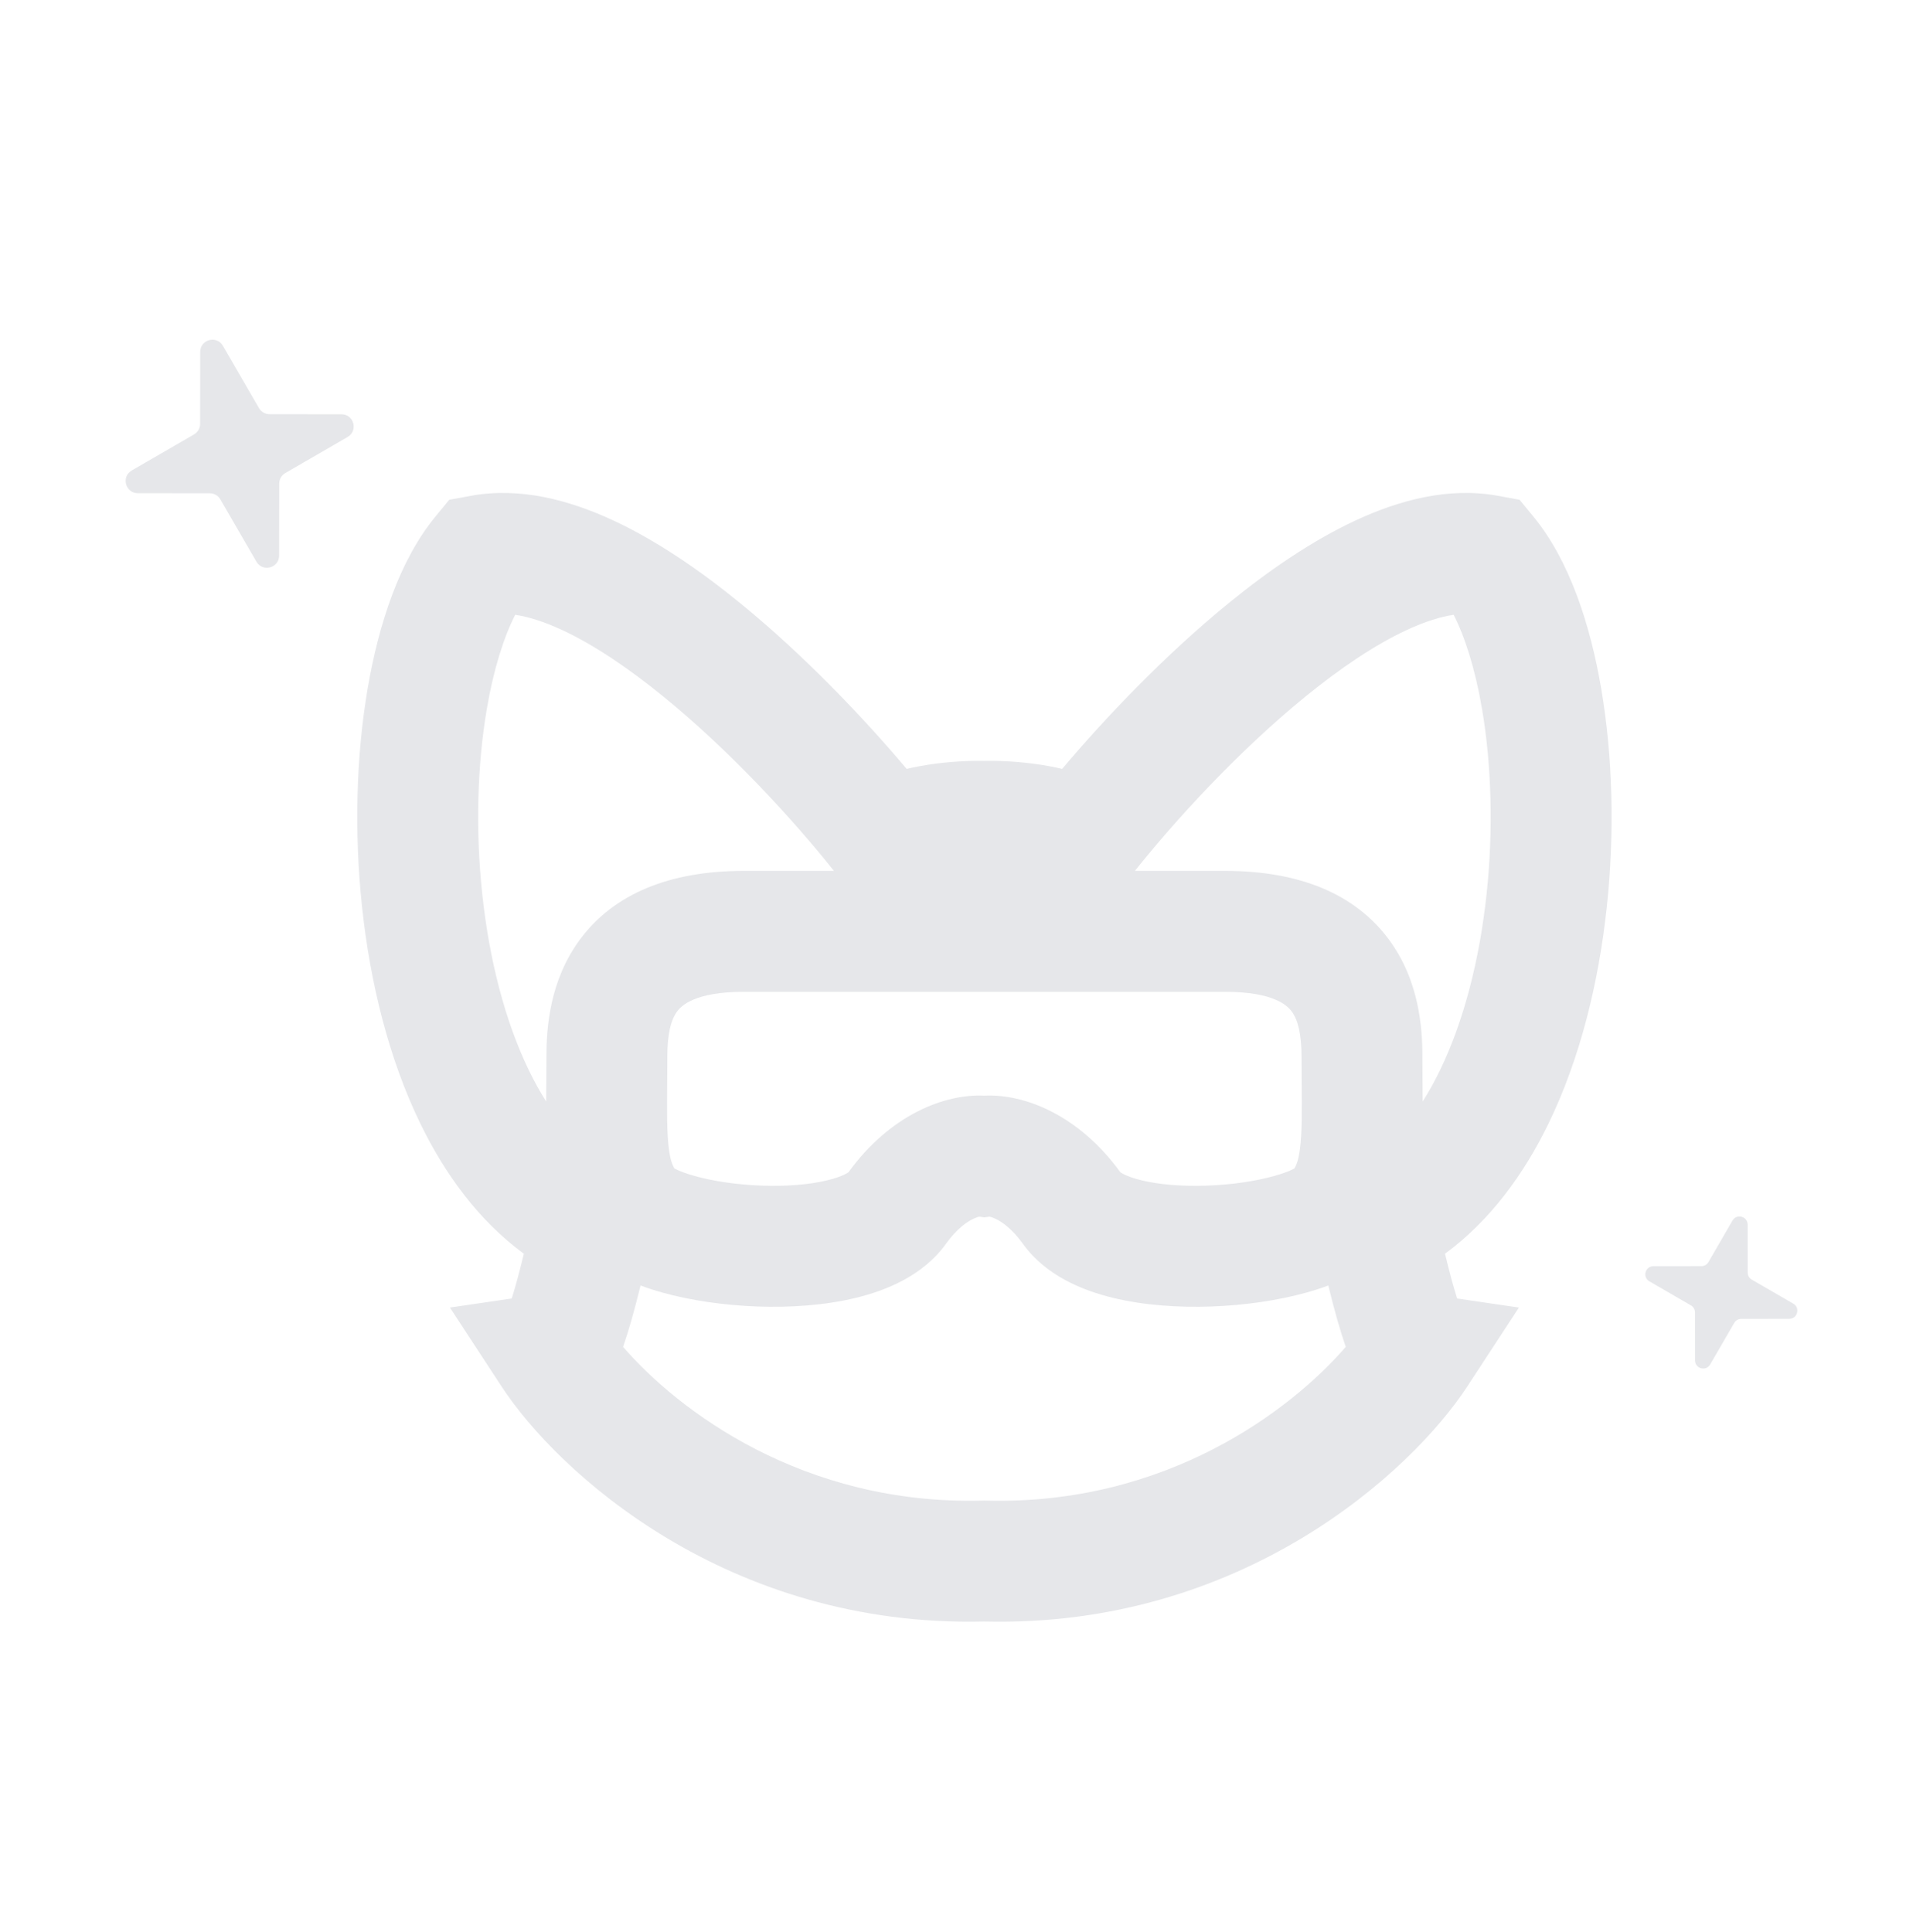 <svg width="100" height="101" viewBox="0 0 100 101" fill="none" xmlns="http://www.w3.org/2000/svg">
<g clip-path="url(#clip0_2719_735)">
<path fill-rule="evenodd" clip-rule="evenodd" d="M26.931 32.141C26.349 33.282 25.808 34.942 25.444 37.081C24.954 39.97 24.848 43.376 25.211 46.759C25.575 50.151 26.395 53.379 27.655 55.971C27.938 56.552 28.236 57.09 28.55 57.584C28.551 57.283 28.553 56.98 28.556 56.677C28.557 56.579 28.558 56.481 28.558 56.383C28.561 55.952 28.564 55.57 28.564 55.234C28.564 53.763 28.723 51.249 30.337 49.088C32.087 46.743 34.974 45.528 38.875 45.528H43.594C41.529 42.932 38.218 39.298 34.695 36.428C32.845 34.92 31.033 33.702 29.391 32.939C28.405 32.481 27.59 32.237 26.931 32.141ZM59.325 45.528H64.044C67.945 45.528 70.832 46.743 72.582 49.088C74.196 51.249 74.355 53.763 74.355 55.234C74.355 55.57 74.357 55.952 74.361 56.383C74.362 56.481 74.362 56.579 74.363 56.677C74.366 56.98 74.368 57.283 74.369 57.584C74.683 57.09 74.981 56.552 75.264 55.971C76.524 53.379 77.344 50.151 77.708 46.759C78.071 43.376 77.965 39.97 77.475 37.081C77.111 34.942 76.57 33.282 75.988 32.141C75.329 32.237 74.514 32.481 73.528 32.939C71.886 33.702 70.074 34.92 68.224 36.428C64.701 39.298 61.39 42.932 59.325 45.528ZM69.435 67.202C69.06 67.343 68.676 67.465 68.293 67.572C66.794 67.99 65.05 68.238 63.336 68.3C61.63 68.361 59.802 68.245 58.159 67.843C56.634 67.47 54.682 66.71 53.469 65.021C52.89 64.215 52.356 63.865 52.038 63.715C51.899 63.649 51.793 63.617 51.731 63.603L51.459 63.641L51.188 63.603C51.126 63.617 51.02 63.649 50.881 63.715C50.563 63.865 50.029 64.215 49.45 65.021C48.237 66.71 46.285 67.47 44.76 67.843C43.117 68.245 41.289 68.361 39.583 68.3C37.869 68.238 36.125 67.99 34.626 67.572C34.243 67.465 33.859 67.343 33.484 67.202C33.147 68.586 32.842 69.63 32.571 70.409L32.571 70.411C35.446 73.736 41.978 78.701 51.375 78.448L51.459 78.446L51.544 78.448C60.941 78.701 67.473 73.736 70.348 70.411L70.348 70.409C70.077 69.63 69.772 68.586 69.435 67.202ZM27.383 65.542C25.016 63.805 23.251 61.368 21.972 58.736C20.312 55.321 19.347 51.343 18.928 47.434C18.507 43.515 18.619 39.523 19.214 36.022C19.792 32.616 20.892 29.284 22.749 27.022L23.483 26.128L24.621 25.919C27.207 25.444 29.805 26.16 32.053 27.205C34.343 28.269 36.609 29.833 38.687 31.526C42.033 34.253 45.14 37.523 47.395 40.196C47.803 40.099 48.187 40.029 48.526 39.977C49.645 39.805 50.723 39.762 51.459 39.778C52.196 39.762 53.274 39.805 54.392 39.977C54.731 40.029 55.116 40.099 55.523 40.196C57.779 37.523 60.886 34.253 64.232 31.526C66.31 29.833 68.576 28.269 70.866 27.205C73.114 26.16 75.712 25.444 78.298 25.919L79.436 26.128L80.17 27.022C82.027 29.284 83.127 32.616 83.705 36.022C84.3 39.523 84.412 43.515 83.991 47.434C83.572 51.343 82.607 55.321 80.947 58.736C79.668 61.368 77.903 63.805 75.536 65.542C75.781 66.562 75.993 67.324 76.168 67.882L79.399 68.356L76.69 72.497C73.798 76.915 64.945 85.098 51.459 84.771C37.974 85.098 29.12 76.915 26.229 72.497L23.52 68.356L26.751 67.882C26.926 67.324 27.138 66.562 27.383 65.542ZM35.4 52.871C35.059 53.328 34.884 54.087 34.884 55.234C34.884 55.597 34.881 56.002 34.878 56.423L34.878 56.431C34.865 58.171 34.857 59.223 34.962 60.048C35.034 60.608 35.141 60.895 35.256 61.084C35.271 61.093 35.288 61.102 35.308 61.112C35.514 61.217 35.848 61.349 36.322 61.481C37.268 61.745 38.51 61.934 39.811 61.981C41.12 62.029 42.337 61.927 43.259 61.701C44.096 61.497 44.346 61.278 44.351 61.285C46.527 58.284 49.373 57.175 51.459 57.278C53.546 57.175 56.392 58.285 58.568 61.285C58.573 61.279 58.824 61.497 59.66 61.701C60.582 61.927 61.799 62.029 63.108 61.981C64.409 61.934 65.651 61.745 66.597 61.481C67.071 61.349 67.405 61.217 67.611 61.112C67.631 61.102 67.648 61.093 67.663 61.084C67.778 60.895 67.885 60.608 67.957 60.048C68.062 59.223 68.054 58.171 68.041 56.431L68.041 56.422C68.038 56.001 68.035 55.596 68.035 55.234C68.035 54.087 67.86 53.328 67.519 52.871C67.315 52.598 66.627 51.85 64.044 51.85H38.875C36.292 51.85 35.604 52.598 35.4 52.871Z" fill="#E6E7EA"/>
<path d="M13.404 29.362C13.73 29.925 14.591 29.694 14.591 29.043L14.596 25.28C14.596 25.054 14.717 24.844 14.914 24.73L18.17 22.845C18.733 22.519 18.502 21.658 17.852 21.657L14.089 21.652C13.862 21.652 13.652 21.531 13.539 21.335L11.653 18.078C11.327 17.515 10.466 17.746 10.466 18.397L10.461 22.16C10.461 22.386 10.34 22.596 10.143 22.71L6.887 24.595C6.324 24.921 6.555 25.782 7.205 25.783L10.968 25.788C11.195 25.788 11.405 25.909 11.518 26.105L13.404 29.362Z" fill="#E6E7EA"/>
<path d="M88.606 71.117C88.606 71.551 89.18 71.705 89.398 71.33L90.654 69.159C90.73 69.028 90.87 68.947 91.021 68.947L93.53 68.944C93.964 68.943 94.117 68.369 93.742 68.152L91.571 66.895C91.44 66.819 91.359 66.68 91.359 66.528L91.356 64.02C91.356 63.586 90.782 63.432 90.564 63.807L89.308 65.978C89.232 66.109 89.092 66.19 88.941 66.19L86.432 66.193C85.998 66.194 85.845 66.768 86.22 66.985L88.391 68.242C88.522 68.318 88.603 68.458 88.603 68.609L88.606 71.117Z" fill="#E6E7EA"/>
</g>
<defs>
<clipPath id="clip0_2719_735">
<rect x="5" y="5.645" width="90" height="90" rx="4.741" fill="white"/>
</clipPath>
</defs>
</svg>